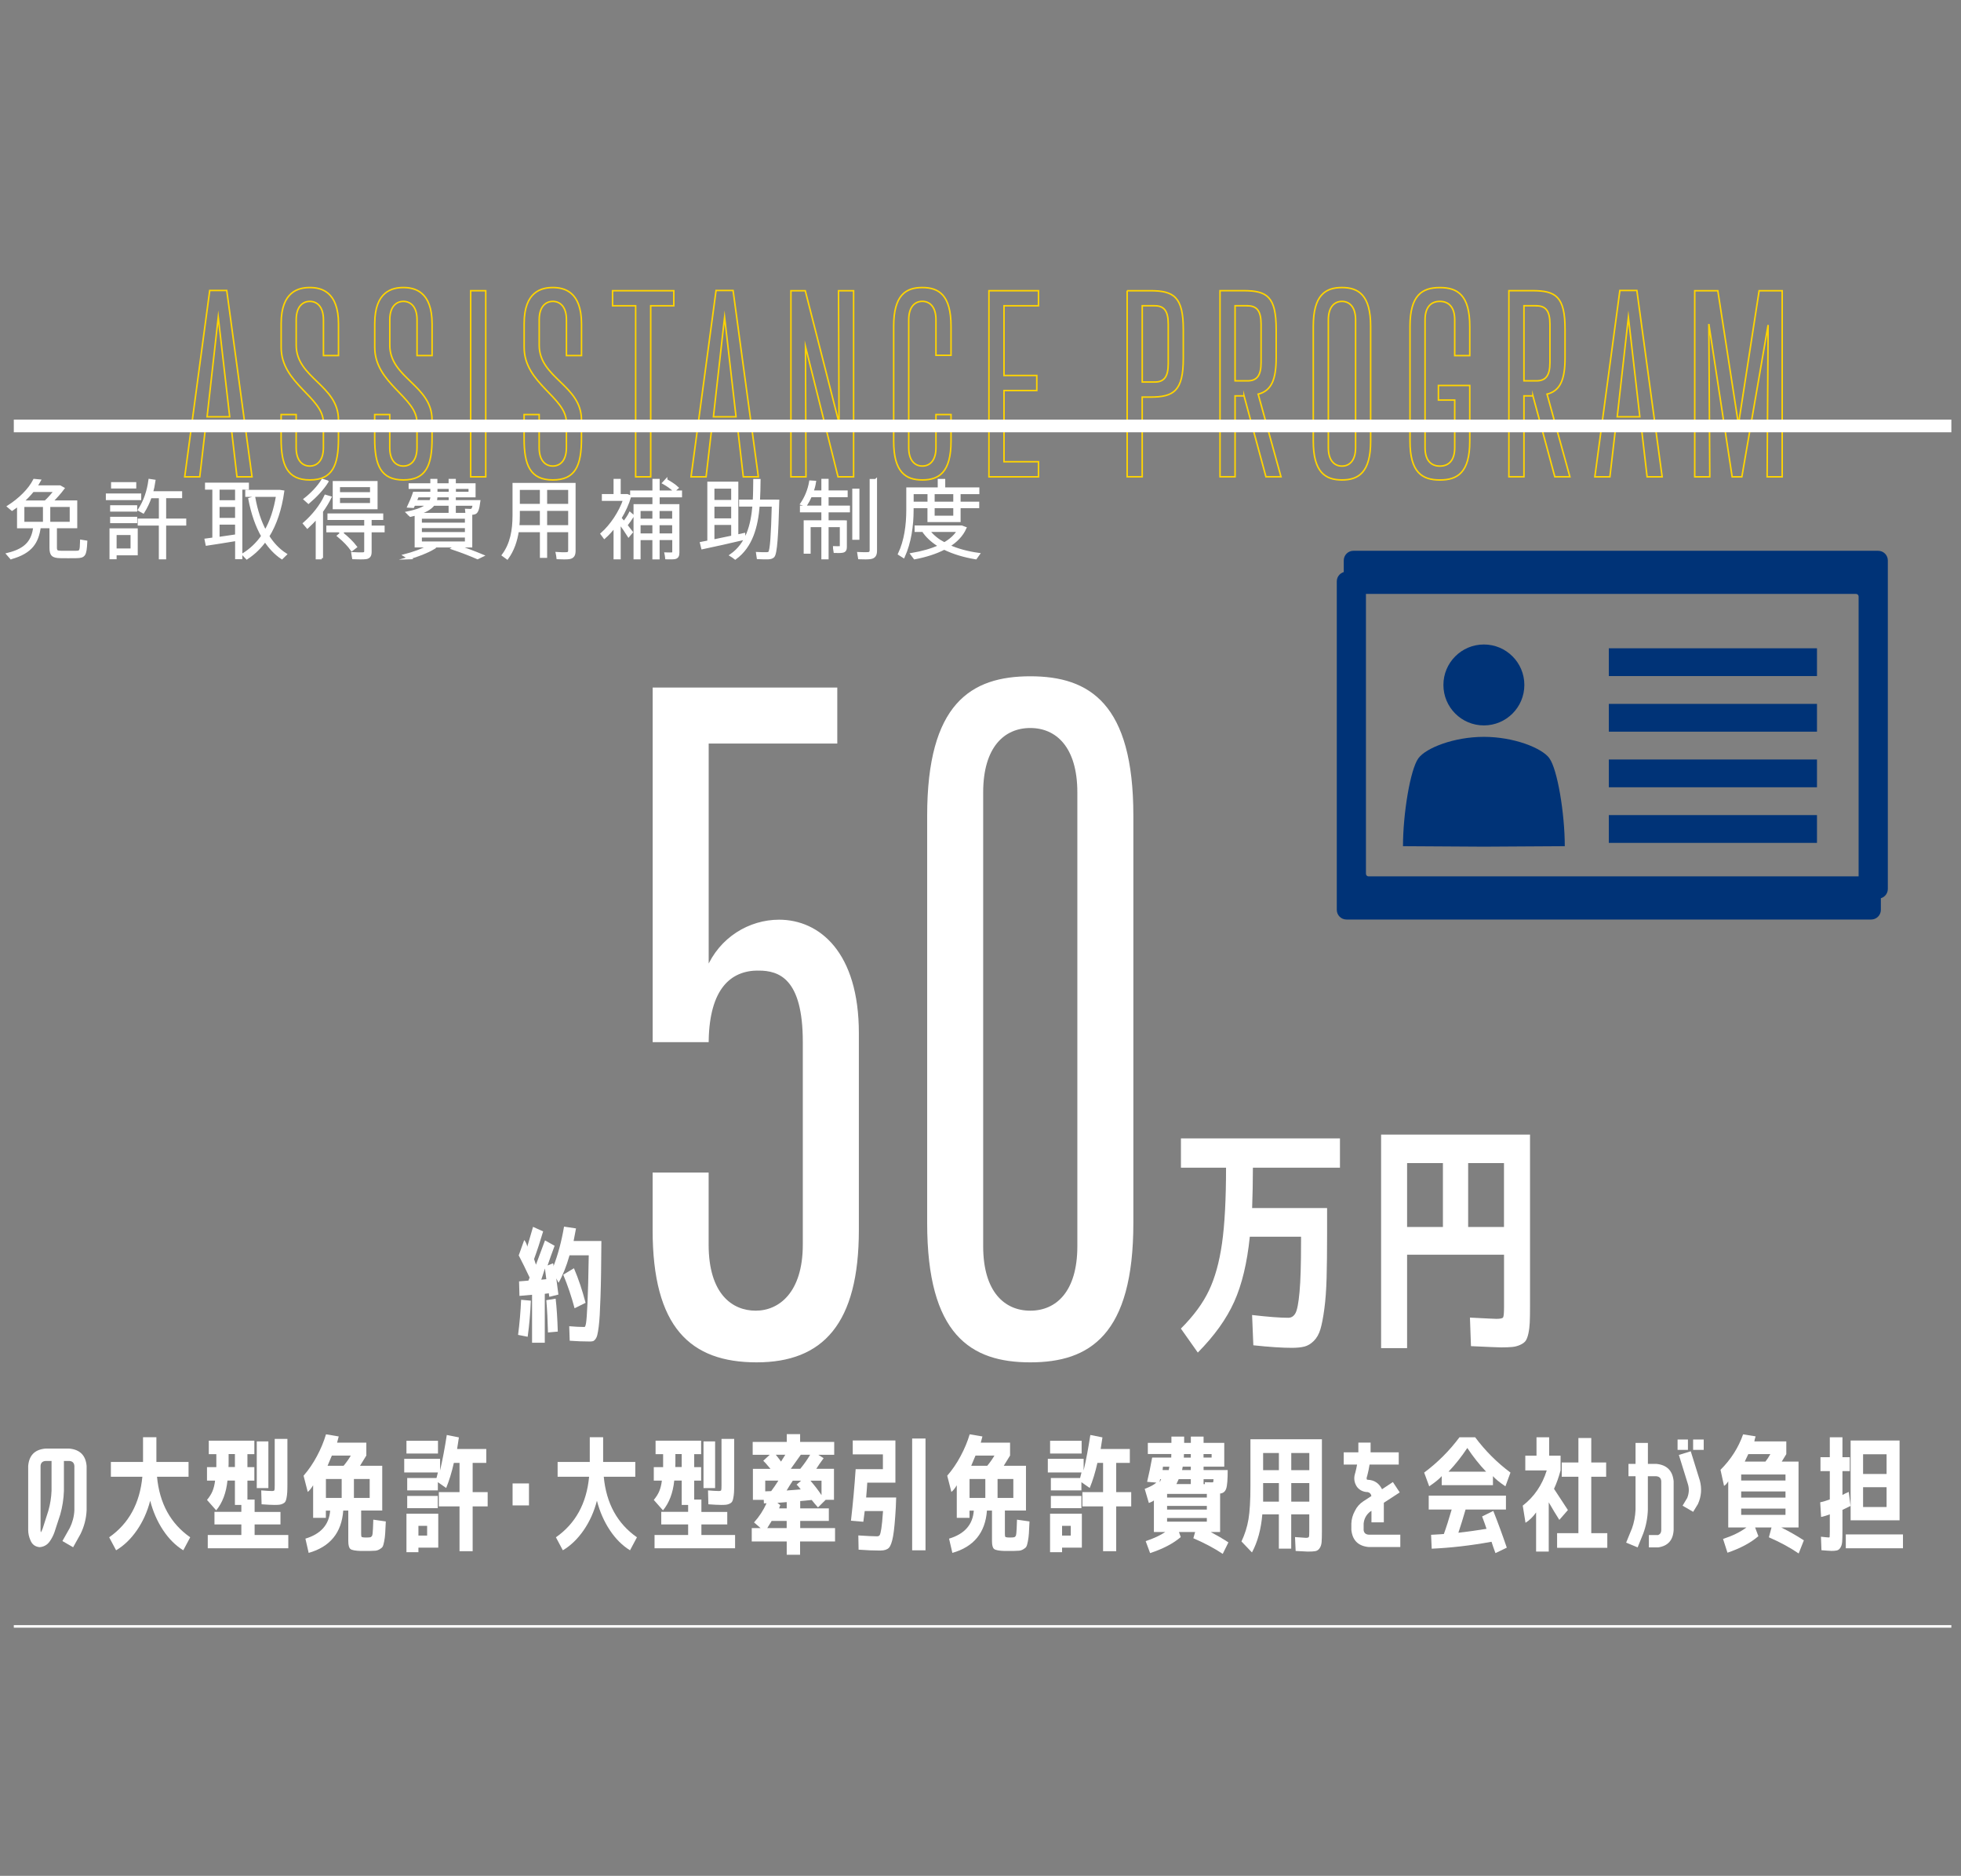 <?xml version="1.0" encoding="UTF-8"?><svg id="_レイヤー_2" xmlns="http://www.w3.org/2000/svg" viewBox="0 0 439 420"><rect x="0" y="0" width="439" height="420" fill="#808080" stroke="none"/><g id="_レイヤー_1-2"><path d="M51.85,96.42h-5.93l-1.2,10.34h-3.37l5.6-41.72h3.81l5.66,41.72h-3.37l-1.2-10.34ZM46.36,93.32h5.06l-2.56-22.3-2.5,22.3Z" fill="none" stroke="#ffd400" stroke-miterlimit="10" stroke-width=".34"/><path d="M62.94,77.76v-5.33c0-7.23,3.97-8.05,6.42-8.05s6.42.82,6.42,8.16v7.07h-3.37v-8c0-3.05-1.52-4.13-3.05-4.13s-3.05,1.09-3.05,4.13v5.66c0,7.4,9.46,8.97,9.46,16.75v4.19c0,6.04-1.36,9.25-6.42,9.25s-6.42-3.32-6.42-9.25v-5.39h3.37v7.4c0,3.05,1.52,4.13,3.05,4.13s3.05-1.09,3.05-4.13v-5.6c0-5.71-9.46-8.7-9.46-16.86Z" fill="none" stroke="#ffd400" stroke-miterlimit="10" stroke-width=".34"/><path d="M83.89,77.76v-5.33c0-7.23,3.97-8.05,6.42-8.05s6.42.82,6.42,8.16v7.07h-3.37v-8c0-3.05-1.52-4.13-3.05-4.13s-3.05,1.09-3.05,4.13v5.66c0,7.4,9.46,8.97,9.46,16.75v4.19c0,6.04-1.36,9.25-6.42,9.25s-6.42-3.32-6.42-9.25v-5.39h3.37v7.4c0,3.05,1.52,4.13,3.05,4.13s3.05-1.09,3.05-4.13v-5.6c0-5.71-9.46-8.7-9.46-16.86Z" fill="none" stroke="#ffd400" stroke-miterlimit="10" stroke-width=".34"/><rect x="105.37" y="65.09" width="3.37" height="41.67" fill="none" stroke="#ffd400" stroke-miterlimit="10" stroke-width=".34"/><path d="M117.34,77.76v-5.33c0-7.23,3.97-8.05,6.42-8.05s6.42.82,6.42,8.16v7.07h-3.37v-8c0-3.05-1.52-4.13-3.05-4.13s-3.05,1.09-3.05,4.13v5.66c0,7.4,9.46,8.97,9.46,16.75v4.19c0,6.04-1.36,9.25-6.42,9.25s-6.42-3.32-6.42-9.25v-5.39h3.37v7.4c0,3.05,1.52,4.13,3.05,4.13s3.05-1.09,3.05-4.13v-5.6c0-5.71-9.46-8.7-9.46-16.86Z" fill="none" stroke="#ffd400" stroke-miterlimit="10" stroke-width=".34"/><polygon points="142.3 68.46 137.13 68.46 137.13 65.09 150.84 65.09 150.84 68.46 145.67 68.46 145.67 106.76 142.3 106.76 142.3 68.46" fill="none" stroke="#ffd400" stroke-miterlimit="10" stroke-width=".34"/><path d="M165.2,96.42h-5.93l-1.2,10.34h-3.37l5.6-41.72h3.81l5.66,41.72h-3.37l-1.2-10.34ZM159.71,93.32h5.06l-2.56-22.3-2.5,22.3Z" fill="none" stroke="#ffd400" stroke-miterlimit="10" stroke-width=".34"/><polygon points="180.32 77.6 180.43 106.76 177.06 106.76 177.06 65.09 180.27 65.09 187.83 94.68 187.72 65.09 191.09 65.09 191.09 106.76 187.61 106.76 180.32 77.6" fill="none" stroke="#ffd400" stroke-miterlimit="10" stroke-width=".34"/><path d="M212.9,92.83v5.93c0,7.02-2.72,8.7-6.42,8.7s-6.42-1.69-6.42-8.7v-25.68c0-7.02,2.72-8.7,6.42-8.7s6.42,1.69,6.42,8.7v6.47h-3.37v-7.94c0-2.88-1.36-4.14-3.05-4.14s-3.05,1.25-3.05,4.14v28.61c0,2.88,1.36,4.13,3.05,4.13s3.05-1.25,3.05-4.13v-7.4h3.37Z" fill="none" stroke="#ffd400" stroke-miterlimit="10" stroke-width=".34"/><polygon points="221.39 65.09 232.48 65.09 232.48 68.46 224.76 68.46 224.76 84.07 232.1 84.07 232.1 87.44 224.76 87.44 224.76 103.38 232.48 103.38 232.48 106.76 221.39 106.76 221.39 65.09" fill="none" stroke="#ffd400" stroke-miterlimit="10" stroke-width=".34"/><path d="M252.33,65.09h5.17c5.28,0,7.4,1.36,7.4,8.7v6.42c0,7.34-2.12,8.7-7.4,8.7h-1.8v17.84h-3.37v-41.67ZM258.48,68.46h-2.77v17.08h2.77c2.07,0,3.05-1.09,3.05-4.14v-8.81c0-3.05-.98-4.13-3.05-4.13Z" fill="none" stroke="#ffd400" stroke-miterlimit="10" stroke-width=".34"/><path d="M278.5,88.64h-2.01v18.11h-3.37v-41.67h5.28c5.28,0,7.29,1.36,7.29,8.7v6.26c0,4.79-.98,7.45-4.03,8.21l5.11,18.5h-3.37l-4.9-18.11ZM279.26,68.46h-2.77v16.81h2.77c2.07,0,3.05-1.09,3.05-4.13v-8.54c0-3.05-.98-4.13-3.05-4.13Z" fill="none" stroke="#ffd400" stroke-miterlimit="10" stroke-width=".34"/><path d="M300.42,64.38c3.7,0,6.42,1.69,6.42,8.7v25.68c0,7.02-2.72,8.7-6.42,8.7s-6.42-1.69-6.42-8.7v-25.68c0-7.02,2.72-8.7,6.42-8.7ZM300.42,67.48c-1.69,0-3.05,1.25-3.05,4.14v28.61c0,2.88,1.36,4.13,3.05,4.13s3.05-1.25,3.05-4.13v-28.61c0-2.88-1.36-4.14-3.05-4.14Z" fill="none" stroke="#ffd400" stroke-miterlimit="10" stroke-width=".34"/><path d="M322.01,89.57v-3.26h7.02v12.46c0,7.02-2.72,8.7-6.69,8.7s-6.69-1.69-6.69-8.7v-25.68c0-7.02,2.72-8.7,6.69-8.7s6.69,1.69,6.69,8.7v6.53h-3.37v-8c0-2.88-1.36-4.14-3.32-4.14s-3.32,1.25-3.32,4.14v28.61c0,2.88,1.36,4.13,3.32,4.13s3.32-1.25,3.32-4.13v-10.66h-3.64Z" fill="none" stroke="#ffd400" stroke-miterlimit="10" stroke-width=".34"/><path d="M343.17,88.64h-2.01v18.11h-3.37v-41.67h5.28c5.28,0,7.29,1.36,7.29,8.7v6.26c0,4.79-.98,7.45-4.03,8.21l5.11,18.5h-3.37l-4.9-18.11ZM343.93,68.46h-2.77v16.81h2.77c2.07,0,3.05-1.09,3.05-4.13v-8.54c0-3.05-.98-4.13-3.05-4.13Z" fill="none" stroke="#ffd400" stroke-miterlimit="10" stroke-width=".34"/><path d="M367.53,96.42h-5.93l-1.2,10.34h-3.37l5.6-41.72h3.81l5.66,41.72h-3.37l-1.2-10.34ZM362.04,93.32h5.06l-2.56-22.3-2.5,22.3Z" fill="none" stroke="#ffd400" stroke-miterlimit="10" stroke-width=".34"/><polygon points="395.82 72.76 389.94 106.76 387.77 106.76 382.55 72.54 382.76 106.76 379.39 106.76 379.39 65.09 384.56 65.09 389.18 95.01 393.81 65.09 398.97 65.09 398.97 106.76 395.6 106.76 395.82 72.76" fill="none" stroke="#ffd400" stroke-miterlimit="10" stroke-width=".34"/><line x1="3.09" y1="95.37" x2="436.84" y2="95.37" fill="none" stroke="#fff" stroke-miterlimit="10" stroke-width="2.84"/><line x1="3.09" y1="364.15" x2="436.84" y2="364.15" fill="none" stroke="#fff" stroke-miterlimit="10" stroke-width=".57"/><path d="M2.48,124.93l-.75-.86c4.4-1.07,5.59-3.12,6.01-6.07h-3.64v-4.94c-.46.34-.92.69-1.4,1.01l-.8-.67c2.47-1.59,4.65-3.69,5.78-5.89l1.17.11c-.25.46-.54.9-.84,1.34h5.42l.71.4c-.67.9-1.63,1.99-2.62,2.97h5.49v5.66h-4.55v4.61c0,.82.25.98,1.17,1h3.39c1.05-.02,1.13-.15,1.19-2.47l1.05.17c-.15,3.04-.38,3.35-2.14,3.39-1.05.02-2.68.02-3.62,0-1.68-.04-2.14-.42-2.14-2.09v-4.61h-2.51c-.48,3.39-1.8,5.65-6.35,6.93M10.17,112.34c.78-.73,1.59-1.66,2.2-2.47h-5.01c-.69.86-1.49,1.7-2.37,2.47h5.19ZM5.17,117.12h4.73v-3.9h-4.73v3.9ZM15.89,113.22h-4.92v3.9h4.92v-3.9Z" fill="#fff"/><path d="M2.48,124.93l-.75-.86c4.4-1.07,5.59-3.12,6.01-6.07h-3.64v-4.94c-.46.34-.92.69-1.4,1.01l-.8-.67c2.47-1.59,4.65-3.69,5.78-5.89l1.17.11c-.25.46-.54.9-.84,1.34h5.42l.71.4c-.67.9-1.63,1.99-2.62,2.97h5.49v5.66h-4.55v4.61c0,.82.25.98,1.17,1h3.39c1.05-.02,1.13-.15,1.19-2.47l1.05.17c-.15,3.04-.38,3.35-2.14,3.39-1.05.02-2.68.02-3.62,0-1.68-.04-2.14-.42-2.14-2.09v-4.61h-2.51c-.48,3.39-1.8,5.65-6.35,6.93ZM10.17,112.34c.78-.73,1.59-1.66,2.2-2.47h-5.01c-.69.86-1.49,1.7-2.37,2.47h5.19ZM5.17,117.12h4.73v-3.9h-4.73v3.9ZM15.89,113.22h-4.92v3.9h4.92v-3.9Z" fill="none" stroke="#fff" stroke-miterlimit="10" stroke-width=".57"/><path d="M31.33,111.69h-7.35v-.92h7.35v.92ZM25.82,118.58h4.73v5.47h-4.73v.88h-1.02v-6.35h1.02ZM30.43,114.27h-5.49v-.86h5.49v.86ZM30.43,116.85h-5.49v-.86h5.49v.86ZM30.22,109.09h-5.07v-.86h5.07v.86ZM29.51,119.51h-3.69v3.58h3.69v-3.58ZM35.85,116.4v-5.13h-2.18c-.4,1.19-.94,2.31-1.61,3.39l-.9-.5c1.28-1.97,2.01-4.17,2.35-6.64l1.01.15c-.13.92-.31,1.78-.54,2.6h6.51v.99h-3.58v5.13h4.5v1h-4.5v7.56h-1.07v-7.56h-4.73v-1h4.73Z" fill="#fff"/><path d="M31.33,111.69h-7.35v-.92h7.35v.92ZM25.82,118.58h4.73v5.47h-4.73v.88h-1.02v-6.35h1.02ZM30.43,114.27h-5.49v-.86h5.49v.86ZM30.43,116.85h-5.49v-.86h5.49v.86ZM30.22,109.09h-5.07v-.86h5.07v.86ZM29.51,119.51h-3.69v3.58h3.69v-3.58ZM35.85,116.4v-5.13h-2.18c-.4,1.19-.94,2.31-1.61,3.39l-.9-.5c1.28-1.97,2.01-4.17,2.35-6.64l1.01.15c-.13.92-.31,1.78-.54,2.6h6.51v.99h-3.58v5.13h4.5v1h-4.5v7.56h-1.07v-7.56h-4.73v-1h4.73Z" fill="none" stroke="#fff" stroke-miterlimit="10" stroke-width=".57"/><path d="M47.82,120.64v-11.29h-1.64v-1h9.26v1h-1.47v15.57h-1.05v-4.08c-2.09.36-4.96.8-6.62,1.05l-.21-1.03c.48-.06,1.07-.13,1.74-.23M52.91,109.35h-4.04v2.93h4.04v-2.93ZM52.91,113.22h-4.04v3.02h4.04v-3.02ZM52.91,119.92v-2.74h-4.04v3.33c1.36-.19,2.85-.4,4.04-.59M59.38,119.02c1.32-2.24,2.2-4.94,2.7-8.05h-6.89v-1.01h7.39l.77.11c-.55,3.88-1.65,7.27-3.35,9.99,1.09,1.72,2.39,3.08,3.92,4.06l-.82.8c-1.43-.96-2.68-2.28-3.75-3.9-1.13,1.57-2.49,2.89-4.09,3.94l-.79-.84c1.7-1.05,3.14-2.43,4.29-4.09-1.3-2.26-2.26-5.05-2.89-8.3l1-.31c.54,2.97,1.38,5.51,2.53,7.61" fill="#fff"/><path d="M47.82,120.64v-11.29h-1.64v-1h9.26v1h-1.47v15.57h-1.05v-4.08c-2.09.36-4.96.8-6.62,1.05l-.21-1.03c.48-.06,1.07-.13,1.74-.23ZM52.91,109.35h-4.04v2.93h4.04v-2.93ZM52.91,113.22h-4.04v3.02h4.04v-3.02ZM52.91,119.92v-2.74h-4.04v3.33c1.36-.19,2.85-.4,4.04-.59ZM59.38,119.02c1.32-2.24,2.2-4.94,2.7-8.05h-6.89v-1.01h7.39l.77.11c-.55,3.88-1.65,7.27-3.35,9.99,1.09,1.72,2.39,3.08,3.92,4.06l-.82.8c-1.43-.96-2.68-2.28-3.75-3.9-1.13,1.57-2.49,2.89-4.09,3.94l-.79-.84c1.7-1.05,3.14-2.43,4.29-4.09-1.3-2.26-2.26-5.05-2.89-8.3l1-.31c.54,2.97,1.38,5.51,2.53,7.61Z" fill="none" stroke="#fff" stroke-miterlimit="10" stroke-width=".57"/><path d="M72.03,124.95h-1.07v-9.13c-.67.79-1.4,1.53-2.14,2.22l-.71-.84c1.97-1.72,3.77-3.96,4.76-6.14l1.05.31c-.5,1.03-1.15,2.1-1.89,3.12v10.47ZM73.25,107.84c-.96,1.57-2.58,3.29-4.19,4.65l-.79-.71c1.53-1.19,3.08-2.83,3.94-4.27l1.03.32ZM81.82,117.96v-1.82h-8.23v-.9h11.92v.9h-2.6v1.82h2.91v.94h-2.91v4.67c0,.77-.23,1.22-.98,1.34-.5.08-1.88.06-2.83.02l-.17-1.02c.8.06,2.01.06,2.35.04.42-.04.54-.21.54-.57v-4.48h-8.48v-.94h8.48ZM84.24,113.74h-9.47v-5.76h9.47v5.76ZM76.47,119.34c1.36,1.07,2.41,2.12,3.16,3.1l-.86.67c-.69-.99-1.72-2.07-3.02-3.14l.73-.63ZM75.83,110.48h7.29v-1.69h-7.29v1.69ZM75.83,112.91h7.29v-1.72h-7.29v1.72Z" fill="#fff"/><path d="M72.03,124.95h-1.07v-9.13c-.67.79-1.4,1.53-2.14,2.22l-.71-.84c1.97-1.72,3.77-3.96,4.76-6.14l1.05.31c-.5,1.03-1.15,2.1-1.89,3.12v10.47ZM73.25,107.84c-.96,1.57-2.58,3.29-4.19,4.65l-.79-.71c1.53-1.19,3.08-2.83,3.94-4.27l1.03.32ZM81.82,117.96v-1.82h-8.23v-.9h11.92v.9h-2.6v1.82h2.91v.94h-2.91v4.67c0,.77-.23,1.22-.98,1.34-.5.08-1.88.06-2.83.02l-.17-1.02c.8.06,2.01.06,2.35.04.42-.04.54-.21.54-.57v-4.48h-8.48v-.94h8.48ZM84.24,113.74h-9.47v-5.76h9.47v5.76ZM76.47,119.34c1.36,1.07,2.41,2.12,3.16,3.1l-.86.67c-.69-.99-1.72-2.07-3.02-3.14l.73-.63ZM75.83,110.48h7.29v-1.69h-7.29v1.69ZM75.83,112.91h7.29v-1.72h-7.29v1.72Z" fill="none" stroke="#fff" stroke-miterlimit="10" stroke-width=".57"/><path d="M91.58,124.95l-.99-.59c1.86-.48,3.98-1.21,5.45-2.07h-2.93v-7.16c-.38.11-.78.21-1.22.31l-.67-.65c2.28-.46,3.75-1.07,4.59-1.84h-3.12c-.08.19-.15.34-.23.5l-.98-.06c.38-.78.92-2.09,1.22-3h3.92v-1.21h-4.86v-.69h4.86v-.98h1.01v.98h3.08v-.98h1.05v.98h4.42v2.58h-4.42v1.19h5.49c-.23,1.84-.52,2.49-1.01,2.62-.17.06-.4.1-.69.1-.23,0-.77,0-1.07-.02l-.08-.75c.27.02.75.02.94.02.08,0,.15-.02.21-.04.21-.04.42-.32.57-1.24h-4.36v1.72h-1.05v-1.72h-3.66c-.67.9-1.93,1.61-3.86,2.16h12.25v7.18h-3.14c2.2.73,4.06,1.44,5.68,2.12l-1.07.52c-1.51-.67-3.37-1.4-5.57-2.14l.84-.5h-5.99l.88.42c-1.47.88-3.64,1.7-5.51,2.24M93,112.26h3.35c.19-.34.29-.73.29-1.15v-.04h-3.16c-.15.38-.33.8-.48,1.19M104.36,115.86h-10.2v1.44h10.2v-1.44ZM104.36,117.96h-10.2v1.45h10.2v-1.45ZM104.36,120.07h-10.2v1.45h10.2v-1.45ZM97.46,112.26h3.27v-1.19h-3.08v.09c0,.38-.06.75-.19,1.09M97.65,110.39h3.08v-1.21h-3.08v1.21ZM105.17,109.18h-3.39v1.21h3.39v-1.21Z" fill="#fff"/><path d="M91.58,124.95l-.99-.59c1.86-.48,3.98-1.21,5.45-2.07h-2.93v-7.16c-.38.11-.78.21-1.22.31l-.67-.65c2.28-.46,3.75-1.07,4.59-1.84h-3.12c-.08.19-.15.34-.23.5l-.98-.06c.38-.78.92-2.09,1.22-3h3.92v-1.21h-4.86v-.69h4.86v-.98h1.01v.98h3.08v-.98h1.05v.98h4.42v2.58h-4.42v1.19h5.49c-.23,1.84-.52,2.49-1.01,2.62-.17.06-.4.1-.69.1-.23,0-.77,0-1.07-.02l-.08-.75c.27.02.75.02.94.02.08,0,.15-.02.21-.04.21-.04.42-.32.57-1.24h-4.36v1.72h-1.05v-1.72h-3.66c-.67.9-1.93,1.61-3.86,2.16h12.25v7.18h-3.14c2.2.73,4.06,1.44,5.68,2.12l-1.07.52c-1.51-.67-3.37-1.4-5.57-2.14l.84-.5h-5.99l.88.42c-1.47.88-3.64,1.7-5.51,2.24ZM93,112.26h3.35c.19-.34.29-.73.29-1.15v-.04h-3.16c-.15.38-.33.8-.48,1.19ZM104.36,115.86h-10.2v1.44h10.2v-1.44ZM104.36,117.96h-10.2v1.45h10.2v-1.45ZM104.36,120.07h-10.2v1.45h10.2v-1.45ZM97.46,112.26h3.27v-1.19h-3.08v.09c0,.38-.06.75-.19,1.09ZM97.65,110.39h3.08v-1.21h-3.08v1.21ZM105.17,109.18h-3.39v1.21h3.39v-1.21Z" fill="none" stroke="#fff" stroke-miterlimit="10" stroke-width=".57"/><path d="M122.2,118.88v5.74h-1.05v-5.74h-5.28c-.33,2.2-1.03,4.29-2.32,6.08l-.92-.67c1.86-2.51,2.39-5.59,2.39-8.88v-7h13.55v14.91c0,.9-.25,1.44-1.15,1.59-.5.08-1.67.06-2.56.02-.06-.54-.11-.78-.17-1.05.77.06,1.8.08,2.14.04.54-.04.65-.29.65-.75v-4.29h-5.28ZM121.14,117.87v-3.77h-5.05v1.34c0,.82-.02,1.63-.11,2.43h5.17ZM121.14,109.41h-5.05v3.69h5.05v-3.69ZM127.48,109.41h-5.28v3.69h5.28v-3.69ZM127.48,114.1h-5.28v3.77h5.28v-3.77Z" fill="#fff"/><path d="M122.2,118.88v5.74h-1.05v-5.74h-5.28c-.33,2.2-1.03,4.29-2.32,6.08l-.92-.67c1.86-2.51,2.39-5.59,2.39-8.88v-7h13.55v14.91c0,.9-.25,1.44-1.15,1.59-.5.08-1.67.06-2.56.02-.06-.54-.11-.78-.17-1.05.77.06,1.8.08,2.14.04.54-.04.65-.29.65-.75v-4.29h-5.28ZM121.14,117.87v-3.77h-5.05v1.34c0,.82-.02,1.63-.11,2.43h5.17ZM121.14,109.41h-5.05v3.69h5.05v-3.69ZM127.48,109.41h-5.28v3.69h5.28v-3.69ZM127.48,114.1h-5.28v3.77h5.28v-3.77Z" fill="none" stroke="#fff" stroke-miterlimit="10" stroke-width=".57"/><path d="M138.67,124.95h-1.03v-7.16c-.73.96-1.51,1.82-2.33,2.54l-.59-.8c2.14-1.88,4.09-4.82,5.07-7.67h-4.77v-.96h2.62v-3.39h1.03v3.39h1.74l.61.25c-.48,1.65-1.24,3.31-2.18,4.86.29.32.57.67.86,1,.54-.73,1.05-1.49,1.34-2.07l.63.54c-.36.61-.92,1.4-1.49,2.12.48.59.9,1.13,1.21,1.55l-.67.8c-.48-.77-1.24-1.92-2.05-2.95v7.94ZM147.38,120.64v4.32h-1.05v-4.32h-3.21v4.31h-1.01v-11.79h4.23v-2.09h-4.99v-.96h4.99v-2.6h1.05v2.6h5.01v.96h-5.01v2.09h4.42v10.58c0,.65-.17,1.07-.78,1.17-.34.06-1.19.06-1.84.04-.06-.52-.1-.75-.15-.98.48.02,1.15.02,1.36,0,.29-.02.38-.15.38-.4v-2.93h-3.39ZM146.33,114.12h-3.21v2.3h3.21v-2.3ZM146.33,117.31h-3.21v2.41h3.21v-2.41ZM150.76,114.12h-3.39v2.3h3.39v-2.3ZM150.76,117.31h-3.39v2.41h3.39v-2.41ZM149.12,107.52c1.03.57,1.88,1.13,2.49,1.7-.17.14-.32.27-.67.63-.61-.59-1.4-1.17-2.39-1.72l.57-.61Z" fill="#fff"/><path d="M138.67,124.95h-1.03v-7.16c-.73.96-1.51,1.82-2.33,2.54l-.59-.8c2.14-1.88,4.09-4.82,5.07-7.67h-4.77v-.96h2.62v-3.39h1.03v3.39h1.74l.61.25c-.48,1.65-1.24,3.31-2.18,4.86.29.32.57.67.86,1,.54-.73,1.05-1.49,1.34-2.07l.63.54c-.36.61-.92,1.4-1.49,2.12.48.59.9,1.13,1.21,1.55l-.67.8c-.48-.77-1.24-1.92-2.05-2.95v7.94ZM147.38,120.64v4.32h-1.05v-4.32h-3.21v4.31h-1.01v-11.79h4.23v-2.09h-4.99v-.96h4.99v-2.6h1.05v2.6h5.01v.96h-5.01v2.09h4.42v10.58c0,.65-.17,1.07-.78,1.17-.34.06-1.19.06-1.84.04-.06-.52-.1-.75-.15-.98.48.02,1.15.02,1.36,0,.29-.02.38-.15.38-.4v-2.93h-3.39ZM146.33,114.12h-3.21v2.3h3.21v-2.3ZM146.33,117.31h-3.21v2.41h3.21v-2.41ZM150.76,114.12h-3.39v2.3h3.39v-2.3ZM150.76,117.31h-3.39v2.41h3.39v-2.41ZM149.12,107.52c1.03.57,1.88,1.13,2.49,1.7-.17.14-.32.27-.67.63-.61-.59-1.4-1.17-2.39-1.72l.57-.61Z" fill="none" stroke="#fff" stroke-miterlimit="10" stroke-width=".57"/><path d="M158.63,121.28v-13.15h6.37v11.84c.55-.11,1.09-.23,1.55-.34l.08.96c-2.72.65-7,1.61-9.38,2.1l-.27-1.09c.48-.1,1.03-.19,1.64-.32M163.97,109.12h-4.32v3.1h4.32v-3.1ZM163.97,113.16h-4.32v3.18h4.32v-3.18ZM163.97,120.18v-2.93h-4.32v3.83c1.36-.27,2.91-.59,4.32-.9M173.65,112.15h.52c-.21,7.65-.46,11.81-1.07,12.42-.27.25-.61.36-1.11.38-.54.02-1.67,0-2.3-.04l-.15-1.03c.63.04,1.68.06,2.18.04.23-.02.38-.06.52-.19.42-.48.65-3.89.82-10.58h-3.27c-.38,4.76-1.55,9.19-5.19,11.84-.46-.36-.71-.52-.96-.67,3.58-2.49,4.73-6.66,5.09-11.18h-2.99v-1h3.06c.09-1.53.09-3.08.11-4.61h1.07c-.02,1.53-.04,3.08-.13,4.61h3.79Z" fill="#fff"/><path d="M158.63,121.28v-13.15h6.37v11.84c.55-.11,1.09-.23,1.55-.34l.08.96c-2.72.65-7,1.61-9.38,2.1l-.27-1.09c.48-.1,1.03-.19,1.64-.32ZM163.97,109.12h-4.32v3.1h4.32v-3.1ZM163.97,113.16h-4.32v3.18h4.32v-3.18ZM163.97,120.18v-2.93h-4.32v3.83c1.36-.27,2.91-.59,4.32-.9ZM173.65,112.15h.52c-.21,7.65-.46,11.81-1.07,12.42-.27.25-.61.36-1.11.38-.54.02-1.67,0-2.3-.04l-.15-1.03c.63.04,1.68.06,2.18.04.23-.02.38-.06.52-.19.42-.48.65-3.89.82-10.58h-3.27c-.38,4.76-1.55,9.19-5.19,11.84-.46-.36-.71-.52-.96-.67,3.58-2.49,4.73-6.66,5.09-11.18h-2.99v-1h3.06c.09-1.53.09-3.08.11-4.61h1.07c-.02,1.53-.04,3.08-.13,4.61h3.79Z" fill="none" stroke="#fff" stroke-miterlimit="10" stroke-width=".57"/><path d="M188.76,116.8h.54v5.68c0,.57-.17.9-.67.99-.33.08-1.15.08-1.74.06-.13-.79-.13-.88-.13-.96.4.02,1.05.02,1.22,0,.23,0,.31-.1.31-.29v-4.54h-3.08v7.21h-1.05v-7.21h-2.97v5.95h-.99v-6.91h3.96v-2.35h-4.8v-.94h4.8v-2.45h-2.68c-.32.75-.69,1.44-1.09,2.05l-.94-.29c.92-1.36,1.66-3.08,1.97-4.94l.98.06c-.11.75-.31,1.47-.55,2.18h2.31v-2.6h1.05v2.6h4.27v.94h-4.27v2.45h4.78v.94h-4.78v2.35h3.56ZM192.11,120.57h-1.03v-10.87h1.03v10.87ZM196.05,107.52v15.77c0,.92-.27,1.47-1.19,1.61-.48.08-1.59.08-2.49.04l-.17-1.05c.75.04,1.76.04,2.1.02.55-.04.67-.32.67-.78v-15.6h1.07Z" fill="#fff"/><path d="M188.76,116.8h.54v5.68c0,.57-.17.9-.67.99-.33.08-1.15.08-1.74.06-.13-.79-.13-.88-.13-.96.4.02,1.05.02,1.22,0,.23,0,.31-.1.31-.29v-4.54h-3.08v7.21h-1.05v-7.21h-2.97v5.95h-.99v-6.91h3.96v-2.35h-4.8v-.94h4.8v-2.45h-2.68c-.32.75-.69,1.44-1.09,2.05l-.94-.29c.92-1.36,1.66-3.08,1.97-4.94l.98.06c-.11.75-.31,1.47-.55,2.18h2.31v-2.6h1.05v2.6h4.27v.94h-4.27v2.45h4.78v.94h-4.78v2.35h3.56ZM192.11,120.57h-1.03v-10.87h1.03v10.87ZM196.05,107.52v15.77c0,.92-.27,1.47-1.19,1.61-.48.08-1.59.08-2.49.04l-.17-1.05c.75.04,1.76.04,2.1.02.55-.04.67-.32.67-.78v-15.6h1.07Z" fill="none" stroke="#fff" stroke-miterlimit="10" stroke-width=".57"/><path d="M207.92,112.61v-1.86h1.03v1.86h4.74v-1.86h1.07v1.86h4.17v.88h-4.17v3.12h-6.85v-3.12h-3.67v.67c0,3.56-.52,7.29-1.97,10.48l-.96-.61c1.4-2.97,1.86-6.49,1.86-9.87v-4.75h7.04v-1.89h1.11v1.89h7.64v.94h-14.71v2.26h3.67ZM211.38,121.73c1.38-.78,2.47-1.76,3.16-2.91h-9.51v-.88h10.24l.8.29c-.73,1.63-2.01,2.95-3.71,4,1.99.9,4.31,1.51,6.7,1.84l-.63.88c-2.53-.42-4.96-1.13-7.06-2.16-1.88.98-4.13,1.68-6.6,2.16l-.65-.86c2.35-.4,4.5-1,6.28-1.84-1.38-.8-2.54-1.8-3.44-2.97l.94-.42c.86,1.15,2.07,2.1,3.5,2.87M208.95,115.75h4.74v-2.26h-4.74v2.26Z" fill="#fff"/><path d="M207.92,112.61v-1.86h1.03v1.86h4.74v-1.86h1.07v1.86h4.17v.88h-4.17v3.12h-6.85v-3.12h-3.67v.67c0,3.56-.52,7.29-1.97,10.48l-.96-.61c1.4-2.97,1.86-6.49,1.86-9.87v-4.75h7.04v-1.89h1.11v1.89h7.64v.94h-14.71v2.26h3.67ZM211.38,121.73c1.38-.78,2.47-1.76,3.16-2.91h-9.51v-.88h10.24l.8.29c-.73,1.63-2.01,2.95-3.71,4,1.99.9,4.31,1.51,6.7,1.84l-.63.88c-2.53-.42-4.96-1.13-7.06-2.16-1.88.98-4.13,1.68-6.6,2.16l-.65-.86c2.35-.4,4.5-1,6.28-1.84-1.38-.8-2.54-1.8-3.44-2.97l.94-.42c.86,1.15,2.07,2.1,3.5,2.87ZM208.95,115.75h4.74v-2.26h-4.74v2.26Z" fill="none" stroke="#fff" stroke-miterlimit="10" stroke-width=".57"/><path d="M341.25,153.36c0,5-4.05,9.06-9.06,9.06s-9.06-4.05-9.06-9.06,4.06-9.06,9.06-9.06,9.06,4.05,9.06,9.06" fill="#037"/><path d="M346.85,169.76c-1.69-2.3-7.98-4.78-14.66-4.78s-12.96,2.48-14.65,4.78c-1.84,2.51-3.46,12.48-3.46,19.7l18.11.11,18.11-.11c0-7.22-1.62-17.2-3.46-19.7" fill="#037"/><path d="M299.26,130.17v73.54c0,1.2.97,2.17,2.17,2.17h117.46c1.2,0,2.17-.97,2.17-2.17v-73.54c0-1.2-.97-2.17-2.17-2.17h-117.46c-1.2,0-2.17.97-2.17,2.17M416.08,200.32c0,.32-.26.58-.58.58h-110.68c-.32,0-.58-.26-.58-.58v-66.76c0-.32.26-.58.58-.58h110.68c.32,0,.58.26.58.58v66.76Z" fill="#037"/><path d="M300.82,125.49v73.54c0,1.2.97,2.17,2.17,2.17h117.46c1.2,0,2.17-.97,2.17-2.17v-73.54c0-1.2-.97-2.17-2.17-2.17h-117.46c-1.2,0-2.17.97-2.17,2.17M417.63,195.64c0,.32-.26.58-.58.58h-110.68c-.32,0-.58-.26-.58-.58v-66.76c0-.32.26-.58.58-.58h110.68c.32,0,.58.26.58.58v66.76Z" fill="#037"/><rect x="360.16" y="182.5" width="46.6" height="6.22" fill="#037"/><rect x="360.16" y="170.05" width="46.6" height="6.22" fill="#037"/><rect x="360.16" y="157.6" width="46.6" height="6.22" fill="#037"/><rect x="360.16" y="145.15" width="46.6" height="6.22" fill="#037"/><path d="M15.61,342.14c.62-1.26.97-2.58,1.04-3.96v-9.97c-.06-.68-.42-1.04-1.1-1.1h-1.24v6.7c-.06,1.79-.33,3.55-.82,5.28l-1.3,3.98c-.26.75-.64,1.47-1.13,2.15-.55.72-1.27,1.11-2.18,1.19-1-.09-1.69-.6-2.06-1.53-.34-.75-.51-1.54-.51-2.35v-14.32c.21-2.37,1.49-3.66,3.85-3.87h5.38c2.36.23,3.64,1.52,3.85,3.87v9.97c-.09,1.88-.56,3.65-1.38,5.31l-1.64,2.94-2.4-1.39,1.64-2.91ZM11.54,333.81v-6.7h-1.36c-.68.06-1.05.42-1.1,1.1v14.32c0,.21.02.4.06.57.17-.28.31-.57.42-.88l1.27-3.98c.41-1.45.65-2.93.71-4.44" fill="#fff"/><path d="M24.82,330.64v-3.31h7.2v-5.54h2.99v5.54h7.2v3.31h-7.06c.56,5.97,3.04,10.49,7.43,13.56l-1.55,2.91c-1.71-1.05-3.22-2.55-4.51-4.49-1.29-1.94-2.26-4.14-2.9-6.61-.64,2.47-1.63,4.67-2.97,6.61-1.34,1.94-2.89,3.44-4.66,4.49l-1.55-2.91c4.39-3.07,6.86-7.59,7.43-13.56h-7.06Z" fill="#fff"/><path d="M62.79,341.32h-5.79v2.37h7.54v2.97h-18.03v-2.97h7.52v-2.37h-6.02v-2.82h6.02v-1.55h-1.44v-5.45h-1.67c-.28,2.75-1.12,4.97-2.52,6.67l-2.06-2.34c.55-.66.96-1.31,1.23-1.96.27-.65.47-1.44.58-2.36h-1.81v-3.02h2.09v-2.91h-1.69v-3.02h10.2v3.02h-1.55v2.91h1.55v3.02h-1.55v4.24h1.61v2.77h5.79v2.82ZM51.15,328.47h1.44v-2.91h-1.41v1.36c0,.72,0,1.23-.03,1.55M57.48,322.73h2.6v10.45h-2.6v-10.45ZM61.49,322.17h2.85v10.17c0,.75-.01,1.36-.04,1.81-.03.45-.08.87-.16,1.26-.07.39-.17.66-.28.83-.11.17-.3.32-.55.44-.25.12-.52.2-.8.23-.28.03-.65.04-1.1.04-.66,0-1.61-.05-2.85-.14l-.08-3.11c1.11.09,1.91.14,2.4.14.32,0,.5-.06.55-.18.05-.12.07-.49.07-1.12v-10.37Z" fill="#fff"/><path d="M68.89,334.03l-.93-3.62c1.13-1.3,2.13-2.76,2.99-4.38.87-1.62,1.54-3.25,2.03-4.89l2.85.48c-.08.24-.2.71-.37,1.39h6.55v2.88c-.32.53-.79,1.29-1.41,2.29h4.97v10.03h-4.72v5.09c0,.41.02.67.07.76.05.09.22.15.52.17.04,0,.12,0,.24.01.12.01.22.01.3.01s.17,0,.3-.01c.12,0,.22-.01.3-.01.22-.02.37-.05.44-.08.06-.04.14-.11.23-.21.08-.1.14-.32.17-.65.03-.33.06-.7.08-1.12.03-.41.05-1.05.07-1.92l2.8.4c-.06,1.21-.1,2.11-.14,2.71-.04.6-.11,1.2-.23,1.78-.11.58-.23.97-.35,1.17-.12.2-.35.39-.68.58-.33.19-.65.29-.95.31-.3.02-.75.04-1.36.06h-1.84c-1.26-.04-2.05-.18-2.37-.44-.32-.25-.48-.85-.48-1.79v-6.81h-1.13c-.36,4.95-2.94,8.11-7.74,9.47l-.73-3.19c3.46-1.04,5.31-3.13,5.54-6.27h-.96v1.61h-2.85v-7.29c-.4.66-.8,1.16-1.21,1.5M76.49,331.15h-3.53v4.24h3.53v-4.24ZM78.53,325.9h-4.24c-.38.89-.7,1.65-.96,2.29h3.59c.68-.83,1.22-1.59,1.61-2.29M79.23,335.39h3.53v-4.24h-3.53v4.24Z" fill="#fff"/><path d="M91.16,333.69v-2.77h6.56c.07-.26.18-.68.31-1.24h-7.54v-3.05h8.03v2.6c.56-2.41,1.06-5.06,1.5-7.94l2.71.54c-.15.9-.28,1.77-.4,2.6h6.53v3.11h-3.05v6.55h3.36v3.19h-3.36v10.03h-2.94v-10.03h-4.63v-3.19h4.63v-6.55h-1.27c-.47,2.11-1.05,3.98-1.72,5.62l-1.86-1.3v1.84h-6.84ZM90.99,322.59h7.06v2.85h-7.06v-2.85ZM93.67,346.52v1.02h-2.68v-8.62h7.12v7.6h-4.44ZM91.16,334.94h6.84v2.74h-6.84v-2.74ZM93.67,343.81h1.95v-2.18h-1.95v2.18Z" fill="#fff"/><rect x="114.75" y="332.14" width="3.67" height="4.92" fill="#fff"/><path d="M124.83,330.64v-3.31h7.2v-5.54h2.99v5.54h7.2v3.31h-7.06c.56,5.97,3.04,10.49,7.43,13.56l-1.55,2.91c-1.71-1.05-3.22-2.55-4.51-4.49-1.29-1.94-2.26-4.14-2.9-6.61-.64,2.47-1.63,4.67-2.97,6.61-1.34,1.94-2.89,3.44-4.66,4.49l-1.55-2.91c4.39-3.07,6.87-7.59,7.43-13.56h-7.06Z" fill="#fff"/><path d="M162.81,341.32h-5.79v2.37h7.54v2.97h-18.03v-2.97h7.52v-2.37h-6.02v-2.82h6.02v-1.55h-1.44v-5.45h-1.67c-.28,2.75-1.12,4.97-2.52,6.67l-2.06-2.34c.55-.66.96-1.31,1.23-1.96.27-.65.47-1.44.58-2.36h-1.81v-3.02h2.09v-2.91h-1.69v-3.02h10.2v3.02h-1.55v2.91h1.55v3.02h-1.55v4.24h1.61v2.77h5.79v2.82ZM151.17,328.47h1.44v-2.91h-1.41v1.36c0,.72,0,1.23-.03,1.55M157.49,322.73h2.6v10.45h-2.6v-10.45ZM161.51,322.17h2.85v10.17c0,.75-.01,1.36-.04,1.81-.03.45-.08.87-.16,1.26-.07.39-.17.66-.28.83-.11.17-.3.32-.55.44-.25.12-.52.2-.8.23-.28.03-.65.04-1.1.04-.66,0-1.61-.05-2.85-.14l-.08-3.11c1.11.09,1.91.14,2.4.14.32,0,.5-.06.55-.18.05-.12.07-.49.07-1.12v-10.37Z" fill="#fff"/><path d="M179.11,342.14h7.83v3h-7.83v2.97h-2.99v-2.97h-7.83v-3h1.98l-1.47-1.27c1.17-1.3,2.1-2.73,2.8-4.29h-.11c-.17.02-.33.03-.48.03l-.03-.79h-2.43v-6.95h3.93c-.81-.98-1.35-1.58-1.61-1.81l1.44-1.33h-3.81v-2.88h7.63v-1.75h2.99v1.75h7.63v2.88h-3.56l1.19.76c-.74,1-1.28,1.79-1.64,2.37h3.96v6.95h-1.86l-1.72,1.7c-.45-.49-.92-1.05-1.41-1.67-1.21.13-2.06.22-2.57.25v1.64h6.41v2.8h-6.41v1.61ZM172.64,333.86c.49-.64,1.03-1.42,1.61-2.35h-2.94v2.4c.26,0,.71-.02,1.33-.05M171.76,342.14h4.35v-1.61h-3.36c-.34.55-.67,1.08-.99,1.61M174.84,327.25l.96-1.53h-2.12c.73.92,1.12,1.43,1.16,1.53M174.42,337.73h1.7v-1.41c-.81.05-1.51.11-2.09.17l.65.51c-.17.4-.25.64-.25.73M179.25,333.47c-.43-.58-.74-.93-.93-1.05l1.02-.9h-1.86c-.57.87-1.03,1.6-1.38,2.2.3-.02.93-.06,1.89-.14.96-.08,1.38-.11,1.27-.11M179.16,328.86c.89-1.09,1.62-2.14,2.2-3.14h-2.09c-.73,1.04-1.48,2.08-2.23,3.14h2.12ZM181.43,331.52c1,1.17,1.83,2.25,2.48,3.25v-3.25h-2.48Z" fill="#fff"/><path d="M197.13,347.17c-1.53,0-3.16-.07-4.92-.2l-.06-3.19c1.96.13,3.36.2,4.21.2.28,0,.48-.1.59-.3.11-.2.23-.67.35-1.43.12-.75.25-2.06.38-3.93h-4.1c-.04.4-.14,1.2-.31,2.4l-2.77-.23c.45-3.92.8-7.77,1.05-11.55h6.1v-3.31h-6.75v-3.11h9.55v9.44h-6.3c-.04.75-.12,1.86-.25,3.33h6.72l-.08,2.2c-.17,2.99-.37,5.15-.61,6.47-.24,1.32-.55,2.18-.93,2.59-.39.4-1.01.61-1.88.61M204.2,322.08h2.99v25.03h-2.99v-25.03Z" fill="#fff"/><path d="M212.98,334.03l-.93-3.62c1.13-1.3,2.13-2.76,2.99-4.38.87-1.62,1.55-3.25,2.04-4.89l2.85.48c-.08.24-.2.71-.37,1.39h6.56v2.88c-.32.53-.79,1.29-1.41,2.29h4.97v10.03h-4.72v5.09c0,.41.02.67.07.76.05.09.22.15.52.17.04,0,.12,0,.24.01.12.01.22.01.3.01s.17,0,.3-.01c.12,0,.22-.01.3-.01.23-.02.37-.05.44-.08.07-.04.14-.11.22-.21.09-.1.14-.32.17-.65.03-.33.06-.7.08-1.12.03-.41.05-1.05.07-1.92l2.8.4c-.06,1.21-.1,2.11-.14,2.71s-.11,1.2-.23,1.78c-.11.58-.23.97-.35,1.17-.12.2-.35.39-.68.58-.33.19-.64.29-.95.31-.3.02-.75.04-1.36.06h-1.84c-1.26-.04-2.05-.18-2.37-.44-.32-.25-.48-.85-.48-1.79v-6.81h-1.13c-.36,4.95-2.94,8.11-7.74,9.47l-.74-3.19c3.47-1.04,5.31-3.13,5.54-6.27h-.96v1.61h-2.85v-7.29c-.39.66-.8,1.16-1.21,1.5M220.58,331.15h-3.53v4.24h3.53v-4.24ZM222.62,325.9h-4.24c-.38.89-.7,1.65-.96,2.29h3.59c.68-.83,1.21-1.59,1.61-2.29M223.32,335.39h3.53v-4.24h-3.53v4.24Z" fill="#fff"/><path d="M235.25,333.69v-2.77h6.55c.08-.26.18-.68.31-1.24h-7.54v-3.05h8.02v2.6c.57-2.41,1.06-5.06,1.5-7.94l2.71.54c-.15.9-.28,1.77-.4,2.6h6.53v3.11h-3.05v6.55h3.36v3.19h-3.36v10.03h-2.94v-10.03h-4.63v-3.19h4.63v-6.55h-1.27c-.47,2.11-1.05,3.98-1.72,5.62l-1.86-1.3v1.84h-6.84ZM235.08,322.59h7.06v2.85h-7.06v-2.85ZM237.76,346.52v1.02h-2.69v-8.62h7.12v7.6h-4.43ZM235.25,334.94h6.84v2.74h-6.84v-2.74ZM237.76,343.81h1.95v-2.18h-1.95v2.18Z" fill="#fff"/><path d="M274.07,323.07v5.31h-4.63v.76h5.4c0,2.11-.11,3.5-.34,4.17-.23.67-.68,1.03-1.36,1.09v8.62h-2.09c1.39.74,2.71,1.51,3.95,2.32l-1.27,2.57c-1.9-1.26-4.1-2.43-6.58-3.5l.4-1.39h-3.62l.4,1.13c-1.66,1.43-3.95,2.63-6.86,3.59l-.99-2.68c1.79-.6,3.25-1.28,4.38-2.04h-2.54v-7.09c-.11.15-.49.35-1.13.59l-.93-3.16c1.28-.49,2.15-.96,2.6-1.41l-2.06-.17c.4-1.64.77-3.45,1.13-5.43h4.27c0-.09,0-.23.01-.4.01-.17.01-.3.01-.4h-5.26v-2.49h5.28v-1.41h2.85v1.41h1.5v-1.41h2.85v1.41h4.63ZM259.71,331.18c0,.09-.02.21-.06.34-.04.13-.04.24,0,.31.06-.17.15-.39.28-.65h-.22ZM260.28,329.15h1.36c.02-.15.06-.4.14-.76h-1.44c0,.09-.01.23-.04.4-.03.17-.03.29-.02.37M261.27,335.3h8.9v-.82h-8.9v.82ZM261.27,337.99h8.9v-.82h-8.9v.82ZM261.27,340.7h8.9v-.82h-8.9v.82ZM266.58,331.18h-2.71c-.15.33-.32.7-.51,1.1h3.22v-1.1ZM266.58,328.38h-1.81c-.02.17-.07.42-.14.76h1.95v-.76ZM266.58,326.35v-.79h-1.53c0,.09,0,.23-.02.4-.01.17-.01.3-.01.4h1.55ZM269.43,326.35h1.81v-.79h-1.81v.79ZM269.74,332.28l-.03-.41c.57.02,1.12.03,1.67.03.13,0,.21-.03.23-.09.02-.06.04-.27.06-.62h-2.23v1.1h.31Z" fill="#fff"/><path d="M279.94,322.25h15.99v20.54c0,1.17-.02,2.02-.07,2.54-.05.53-.2.97-.45,1.33-.25.36-.57.57-.95.64-.38.07-.94.1-1.7.1-.34,0-1.24-.05-2.71-.14l-.14-3.11c1.38.11,2.18.17,2.4.17.4,0,.63-.06.69-.19.07-.12.1-.5.1-1.12v-3.95h-4.04v7.68h-2.77v-7.68h-3.7c-.28,3.33-1.05,6.18-2.32,8.53l-2.35-2.46c.75-1.58,1.28-3.24,1.57-4.96.29-1.72.44-4.22.44-7.47v-10.45ZM286.3,325.33h-3.53v3.84h3.53v-3.84ZM286.3,332.06h-3.53v4.15h3.53v-4.15ZM289.07,329.17h4.04v-3.84h-4.04v3.84ZM289.07,336.21h4.04v-4.15h-4.04v4.15Z" fill="#fff"/><path d="M305.26,342.51c.06.68.43,1.05,1.13,1.1h7.09v2.77h-7.09c-2.35-.23-3.64-1.52-3.87-3.87v-1.38c.04-1,.3-1.94.79-2.83.43-.9,1.07-1.63,1.92-2.18l1.78-1.16c-.09-.49-.37-.78-.82-.88-1-.02-1.8-.4-2.4-1.16-.62-.92-.77-1.91-.45-2.97l.09-.31c.15-.57.27-1.14.37-1.72h-2.99v-2.74h3.28v-2.18h2.74v2.18h6.3v2.74h-6.53c-.13.83-.3,1.65-.51,2.46l-.09.31c-.08.19-.08.38,0,.57.04.04.1.06.2.06,1.45.06,2.51.76,3.19,2.12l2.43-1.61,1.53,2.32-3.56,2.32v4.38h-2.77v-2.57l-.28.17c-.87.68-1.36,1.57-1.47,2.68v1.38Z" fill="#fff"/><path d="M334.22,330.5v2.03h-11.47v-2.03c-.51.6-1.44,1.36-2.8,2.29l-1.13-3.08c3.01-2.24,5.65-4.88,7.91-7.91h3.5c2.26,3.03,4.9,5.67,7.91,7.91l-1.13,3.08c-1.36-.92-2.29-1.69-2.8-2.29M334.3,338.3c1,2.52,2.01,5.26,3.02,8.22l-2.54,1.22c-.4-1.07-.69-1.92-.88-2.54-4.67.85-9.14,1.36-13.39,1.55l-.14-3.11c.32-.02.67-.04,1.05-.06.38-.02.71-.04,1.02-.06.3-.02.57-.04.79-.06.53-1.45,1.11-3.28,1.75-5.48h-5.14v-3.11h17.29v3.11h-9.04c-.53,1.83-1.06,3.56-1.61,5.2,2.24-.26,4.34-.56,6.3-.88-.23-.72-.56-1.64-.99-2.77l2.51-1.24ZM332.69,329.51c-1.51-1.58-2.91-3.35-4.21-5.31-1.3,1.96-2.7,3.73-4.21,5.31h8.42Z" fill="#fff"/><path d="M346.79,325.92h2.57v3.31c-.43,1.56-.92,2.94-1.47,4.12,1.21,1.83,2.24,3.41,3.11,4.75l-1.92,2.2c-.75-1.17-1.54-2.48-2.37-3.93v11.02h-2.83v-8.76c-.68.98-1.47,1.75-2.37,2.32l-.62-3.84c2.56-1.98,4.35-4.61,5.37-7.88h-4.8v-3.31h2.51v-4.12h2.83v4.12ZM356.23,343.27h3.59v3.28h-11.24v-3.28h4.77v-12.63h-3.73v-3.19h3.73v-5.48h2.88v5.48h3.33v3.19h-3.33v12.63Z" fill="#fff"/><path d="M365.32,342.28c.49-1.36.76-2.77.82-4.24v-7.51h-1.58v-2.77h1.58v-4.69h2.77v4.69h1.89c2.35.23,3.64,1.52,3.87,3.87v10.96c-.13,2.26-1.28,3.55-3.45,3.87h-2.09v-2.77h2.09c.45-.19.68-.56.68-1.1v-10.96c-.06-.68-.43-1.04-1.12-1.1h-1.88v7.51c-.06,1.83-.4,3.59-1.02,5.28l-1.27,3.14-2.57-1.07,1.27-3.11ZM375.55,322.31h2.32v2.32h-2.32v-2.32ZM377.73,335.33c.4-1.02.44-2.02.14-3.02l-2.03-6.55,2.66-.82,2.03,6.53c.49,1.81.35,3.57-.42,5.28l-1.07,1.75-2.37-1.38,1.07-1.78ZM379.03,322.31h2.37v2.32h-2.37v-2.32Z" fill="#fff"/><path d="M385.95,332.68l-.79-3.59c2.34-2.33,4.02-4.98,5.06-7.94l2.8.45c-.17.56-.27.94-.28,1.13h7.15v2.85c-.3.49-.64,1.05-1.02,1.67h3.76v14.75h-3.87c1.75.87,3.44,1.83,5.06,2.88l-1.16,2.94c-1.9-1.3-4.12-2.51-6.67-3.62l.59-2.2h-3.67l.73,1.95c-1.73,1.49-4.04,2.72-6.92,3.7l-.99-3.08c2.13-.7,3.87-1.55,5.23-2.57h-4.07v-10.34c-.3.51-.61.85-.93,1.02M389.79,331.49h9.92v-1.35h-9.92v1.35ZM389.79,335.31h9.92v-1.38h-9.92v1.38ZM389.79,339.18h9.92v-1.41h-9.92v1.41ZM395.22,327.25c.36-.45.73-1.01,1.1-1.67h-4.94c-.19.4-.45.95-.79,1.67h4.63Z" fill="#fff"/><path d="M409.82,347.23c-.28,0-.97-.05-2.06-.14l-.11-3.02c.98.11,1.58.17,1.81.17.07,0,.12-.06.14-.17.02-.11.03-.5.03-1.16v-3.85c-.58.23-1.23.43-1.95.59l-.2-3.28c.75-.17,1.47-.39,2.15-.65v-6.34h-2.09v-3.11h2.09v-4.46h2.83v4.46h1.64v3.11h-1.64v5.34c.4-.23.87-.45,1.41-.68l.4,3.14c-.83.4-1.43.69-1.81.88v4.55c0,1.17-.02,2.02-.06,2.56-.04.54-.17.98-.38,1.33-.22.35-.48.56-.79.64-.31.08-.78.11-1.4.11M413.21,343.55h12.8v3.11h-12.8v-3.11ZM414.29,322.53h10.96v17.86h-10.96v-17.86ZM417.08,330.02h5.26v-4.41h-5.26v4.41ZM417.08,337.42h5.26v-4.44h-5.26v4.44Z" fill="#fff"/><path d="M169.77,217.02c-6.38,0-11.21,4.25-11.4,16.04h-11.98v-78.84h40.77v11.98h-28.79v50.82c2.9-6.96,9.47-10.82,16.04-10.82,8.89,0,17.58,7.15,17.58,25.12v44.06c0,20.87-7.92,29.37-22.61,29.37s-23-7.73-23-29.37v-12.56h11.98v15.85c0,11.21,5.41,15.07,10.82,15.07s10.82-4.25,10.82-15.07v-45.41c0-14.3-5.41-16.23-10.24-16.23" fill="#fff"/><path d="M169.77,217.02c-6.38,0-11.21,4.25-11.4,16.04h-11.98v-78.84h40.77v11.98h-28.79v50.82c2.9-6.96,9.47-10.82,16.04-10.82,8.89,0,17.58,7.15,17.58,25.12v44.06c0,20.87-7.92,29.37-22.61,29.37s-23-7.73-23-29.37v-12.56h11.98v15.85c0,11.21,5.41,15.07,10.82,15.07s10.82-4.25,10.82-15.07v-45.41c0-14.3-5.41-16.23-10.24-16.23Z" fill="none" stroke="#fff" stroke-miterlimit="10" stroke-width=".56"/><path d="M230.64,151.7c13.14,0,22.8,5.99,22.8,30.92v91.21c0,24.93-9.66,30.92-22.8,30.92s-22.8-5.99-22.8-30.92v-91.21c0-24.93,9.66-30.92,22.8-30.92M230.64,162.72c-5.99,0-10.82,4.44-10.82,14.69v101.64c0,10.24,4.83,14.69,10.82,14.69s10.82-4.45,10.82-14.69v-101.64c0-10.24-4.83-14.69-10.82-14.69" fill="#fff"/><path d="M230.64,151.7c13.14,0,22.8,5.99,22.8,30.92v91.21c0,24.93-9.66,30.92-22.8,30.92s-22.8-5.99-22.8-30.92v-91.21c0-24.93,9.66-30.92,22.8-30.92ZM230.64,162.72c-5.99,0-10.82,4.44-10.82,14.69v101.64c0,10.24,4.83,14.69,10.82,14.69s10.82-4.45,10.82-14.69v-101.64c0-10.24-4.83-14.69-10.82-14.69Z" fill="none" stroke="#fff" stroke-miterlimit="10" stroke-width=".56"/><path d="M274.49,261.44h-10.12v-6.55h35.6v6.55h-19.49c0,2.94-.06,5.95-.17,9.04h16.78v5.88c0,3.92-.04,7.19-.11,9.83-.08,2.64-.24,4.94-.51,6.89-.26,1.96-.56,3.48-.88,4.55-.32,1.07-.81,1.94-1.47,2.6-.66.66-1.37,1.08-2.12,1.27-.75.19-1.7.28-2.83.28-2.15,0-5.01-.19-8.59-.57l-.28-6.78c3.62.42,6.31.62,8.08.62.72,0,1.26-.35,1.64-1.05.38-.7.68-2.27.9-4.71.23-2.44.34-6.17.34-11.2v-1.19h-11.47c-.6,5.88-1.77,10.74-3.5,14.58-1.73,3.84-4.45,7.63-8.14,11.36l-3.79-5.37c2.83-2.82,4.92-5.66,6.27-8.5,1.36-2.84,2.34-6.38,2.94-10.59.6-4.22.9-9.87.9-16.95" fill="#fff"/><path d="M309.18,254.03h33.34v38.42c0,1.55-.02,2.76-.06,3.65-.04.89-.14,1.71-.31,2.49-.17.77-.39,1.33-.65,1.67-.26.34-.68.63-1.24.88-.56.25-1.16.4-1.78.45-.62.06-1.44.09-2.46.09-.45,0-2.69-.09-6.72-.28l-.23-6.39c3.65.19,5.63.28,5.93.28.87,0,1.36-.11,1.5-.34.13-.23.2-1,.2-2.32v-11.7h-21.7v20.91h-5.82v-47.8ZM323.02,260.42h-8.02v14.3h8.02v-14.3ZM328.67,274.72h8.02v-14.3h-8.02v14.3Z" fill="#fff"/><path d="M115.98,298.87c.34-2.58.56-5.2.68-7.85l2.18.2c-.11,2.75-.35,5.44-.71,8.08l-2.15-.42ZM116.14,281.04l1.21-3.39c.13.11.28.34.44.69.16.35.24.62.24.81.41-1.45.85-2.94,1.3-4.46l2.26,1.02c-.68,2.3-1.36,4.36-2.03,6.19,0,.04.14.46.42,1.27.79-2.11,1.47-3.93,2.03-5.45l2.15,1.21c-.58,1.57-1.11,3.03-1.58,4.41l1.21-.48c.06.06.09.17.11.34.02.19.01.32-.03.4,1.04-2.67,1.84-5.66,2.4-8.96l2.68.4c-.21,1.05-.39,2-.54,2.82h6.22c-.02,2.75-.04,5.13-.07,7.13-.03,2.01-.07,3.82-.13,5.44-.06,1.62-.11,2.95-.17,3.99-.06,1.04-.14,1.94-.24,2.73-.1.78-.21,1.37-.31,1.77-.1.4-.25.71-.44.95-.19.24-.37.38-.55.42-.18.05-.41.07-.69.07-1.45,0-2.95-.06-4.49-.17l-.11-3.25c1.28.11,2.42.17,3.42.17.13,0,.25-.3.35-.9.1-.6.21-2.08.32-4.44.11-2.35.21-5.92.28-10.71h-4.3c-.71,2.51-1.54,4.56-2.46,6.16l-.51-.99c.19,1.45.35,2.66.48,3.62l-2.03.51c-.08-.34-.11-.6-.11-.79l-.91.11v10.96h-2.85v-10.74l-2.82.25-.09-3.25,2.09-.17c.02-.07.07-.19.14-.34.07-.15.12-.26.14-.34-.81-1.73-1.63-3.4-2.46-5M122.3,286.41c-.06-.45-.16-1.25-.31-2.4-.36,1.15-.63,1.99-.82,2.51l1.13-.11ZM124.87,298.14l-2.2.2c-.06-2.62-.18-5.03-.37-7.23l2.09-.34c.23,1.96.39,4.42.48,7.37M126.09,285.4l2.4-1.44c1.02,2.39,1.88,4.97,2.6,7.74l-2.46,1.22c-.7-2.64-1.55-5.14-2.54-7.52" fill="#fff"/><rect width="439" height="420" fill="none" opacity=".2"/></g></svg>